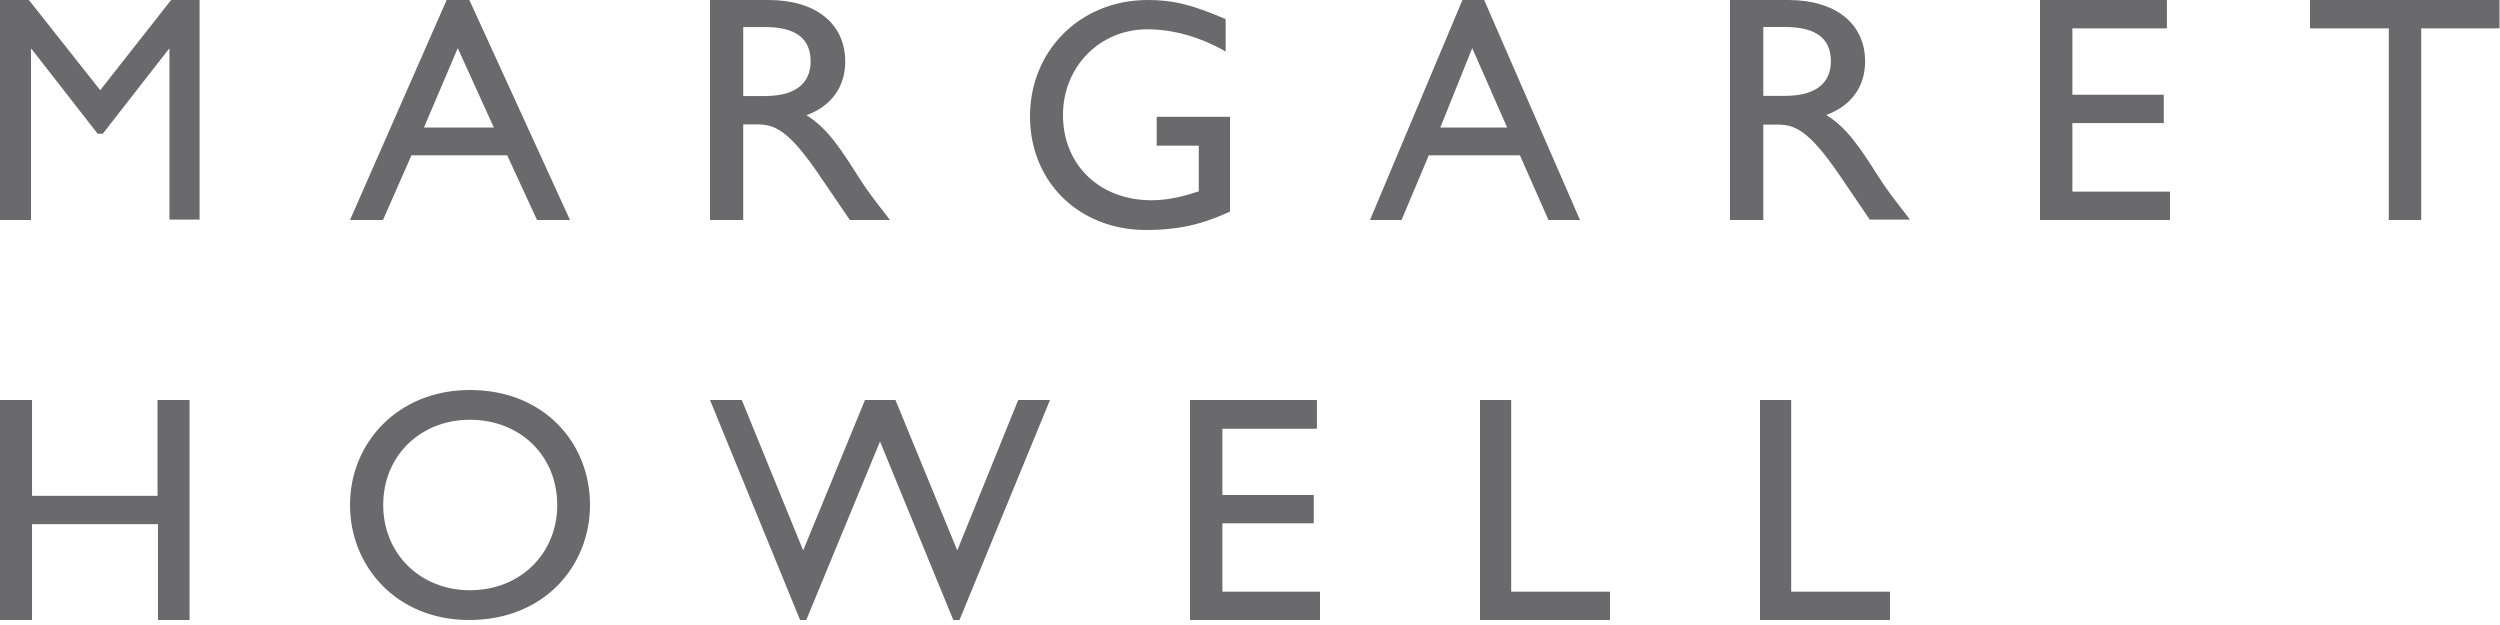 <svg width="152" height="38" viewBox="0 0 152 38" fill="none" xmlns="http://www.w3.org/2000/svg">
<path d="M12.16 13.35H10.301V2.967H10.275L6.248 8.132H5.938L1.91 2.967H1.885V13.376H0V0H1.756L6.093 5.483L10.404 0H12.134V13.35H12.16Z" fill="#6A696C"/>
<path fill-rule="evenodd" clip-rule="evenodd" d="M32.652 13.376H34.656L28.537 0H27.156L21.28 13.376H23.284L25.017 9.445H30.838L32.652 13.376ZM30.026 7.756H25.775L27.832 2.928L30.026 7.756Z" fill="#6A696C"/>
<path fill-rule="evenodd" clip-rule="evenodd" d="M51.39 3.742C51.39 1.433 49.594 0 46.732 0H43.168V13.376H45.188V7.564H46.03C47.069 7.564 47.91 7.856 49.791 10.616L51.671 13.376H54.112C54.002 13.233 53.899 13.1 53.803 12.976C53.045 11.995 52.699 11.547 52.176 10.722L52.137 10.661C51.09 9.02 50.308 7.793 49.033 7.006C50.548 6.449 51.39 5.281 51.39 3.742ZM46.508 5.839H45.189V1.645H46.508C48.472 1.645 49.258 2.415 49.286 3.663C49.314 4.777 48.696 5.839 46.508 5.839Z" fill="#6A696C"/>
<path d="M74.758 12.877C72.99 13.687 71.54 13.984 69.693 13.984C65.605 13.984 62.624 11.068 62.624 7.073C62.624 3.051 65.71 0 69.772 0C71.329 0 72.436 0.27 74.52 1.161V3.132C72.964 2.241 71.329 1.782 69.746 1.782C66.871 1.782 64.629 4.049 64.629 6.992C64.629 10.016 66.844 12.175 70.01 12.175C71.038 12.175 71.988 11.932 72.885 11.635V8.855H70.326V7.1H74.784V12.877H74.758Z" fill="#6A696C"/>
<path fill-rule="evenodd" clip-rule="evenodd" d="M94.147 13.376H96.064L90.237 0H88.916L83.296 13.376H85.213L86.87 9.445H92.412L94.147 13.376ZM91.635 7.756H87.569L89.512 2.928L91.635 7.756Z" fill="#6A696C"/>
<path fill-rule="evenodd" clip-rule="evenodd" d="M113.399 3.735C113.399 1.43 111.598 0 108.729 0H105.184V13.376H107.21V7.575H108.054C109.095 7.575 109.939 7.867 111.824 10.621L113.68 13.35H116.128C116.017 13.207 115.915 13.075 115.819 12.951C115.058 11.971 114.711 11.524 114.187 10.701L114.148 10.64C113.098 9.002 112.314 7.777 111.036 6.993C112.555 6.436 113.399 5.271 113.399 3.735ZM108.532 5.827H107.21V1.642H108.532C110.501 1.642 111.289 2.41 111.317 3.655C111.345 4.768 110.726 5.827 108.532 5.827Z" fill="#6A696C"/>
<path d="M131.774 1.725H126.001V5.759H131.558V7.484H126.001V11.651H131.936V13.376H124.032V0H131.747V1.725H131.774Z" fill="#6A696C"/>
<path d="M152 1.725H147.209V13.376H145.239V1.725H140.448V0H151.973V1.725H152Z" fill="#6A696C"/>
<path d="M11.552 37.696H9.604V31.869H1.948V37.696H0V24.32H1.948V30.147H9.577V24.32H11.525V37.696H11.552Z" fill="#6A696C"/>
<path fill-rule="evenodd" clip-rule="evenodd" d="M35.872 30.704C35.872 26.898 33.045 23.712 28.576 23.712C24.188 23.712 21.28 26.924 21.28 30.704C21.28 34.403 24.08 37.696 28.522 37.696C33.126 37.696 35.872 34.376 35.872 30.704ZM33.88 30.704C33.88 33.674 31.618 35.887 28.576 35.887C25.561 35.887 23.299 33.674 23.299 30.704C23.299 27.707 25.561 25.521 28.576 25.521C31.618 25.521 33.88 27.707 33.88 30.704Z" fill="#6A696C"/>
<path d="M58.336 37.696H57.961L53.504 26.843L49.021 37.696H48.645L43.168 24.32H45.101L48.833 33.465L52.591 24.32H54.444L58.202 33.465L61.907 24.32H63.84L58.336 37.696Z" fill="#6A696C"/>
<path d="M80.094 26.068H74.321V30.094H79.878V31.816H74.321V35.974H80.256V37.696H72.352V24.32H80.067V26.068H80.094Z" fill="#6A696C"/>
<path d="M91.907 35.974H97.888V37.696H89.984V24.32H91.881V35.974H91.907Z" fill="#6A696C"/>
<path d="M108.905 35.974H114.912V37.696H107.008V24.32H108.905V35.974Z" fill="#6A696C"/>
</svg>
